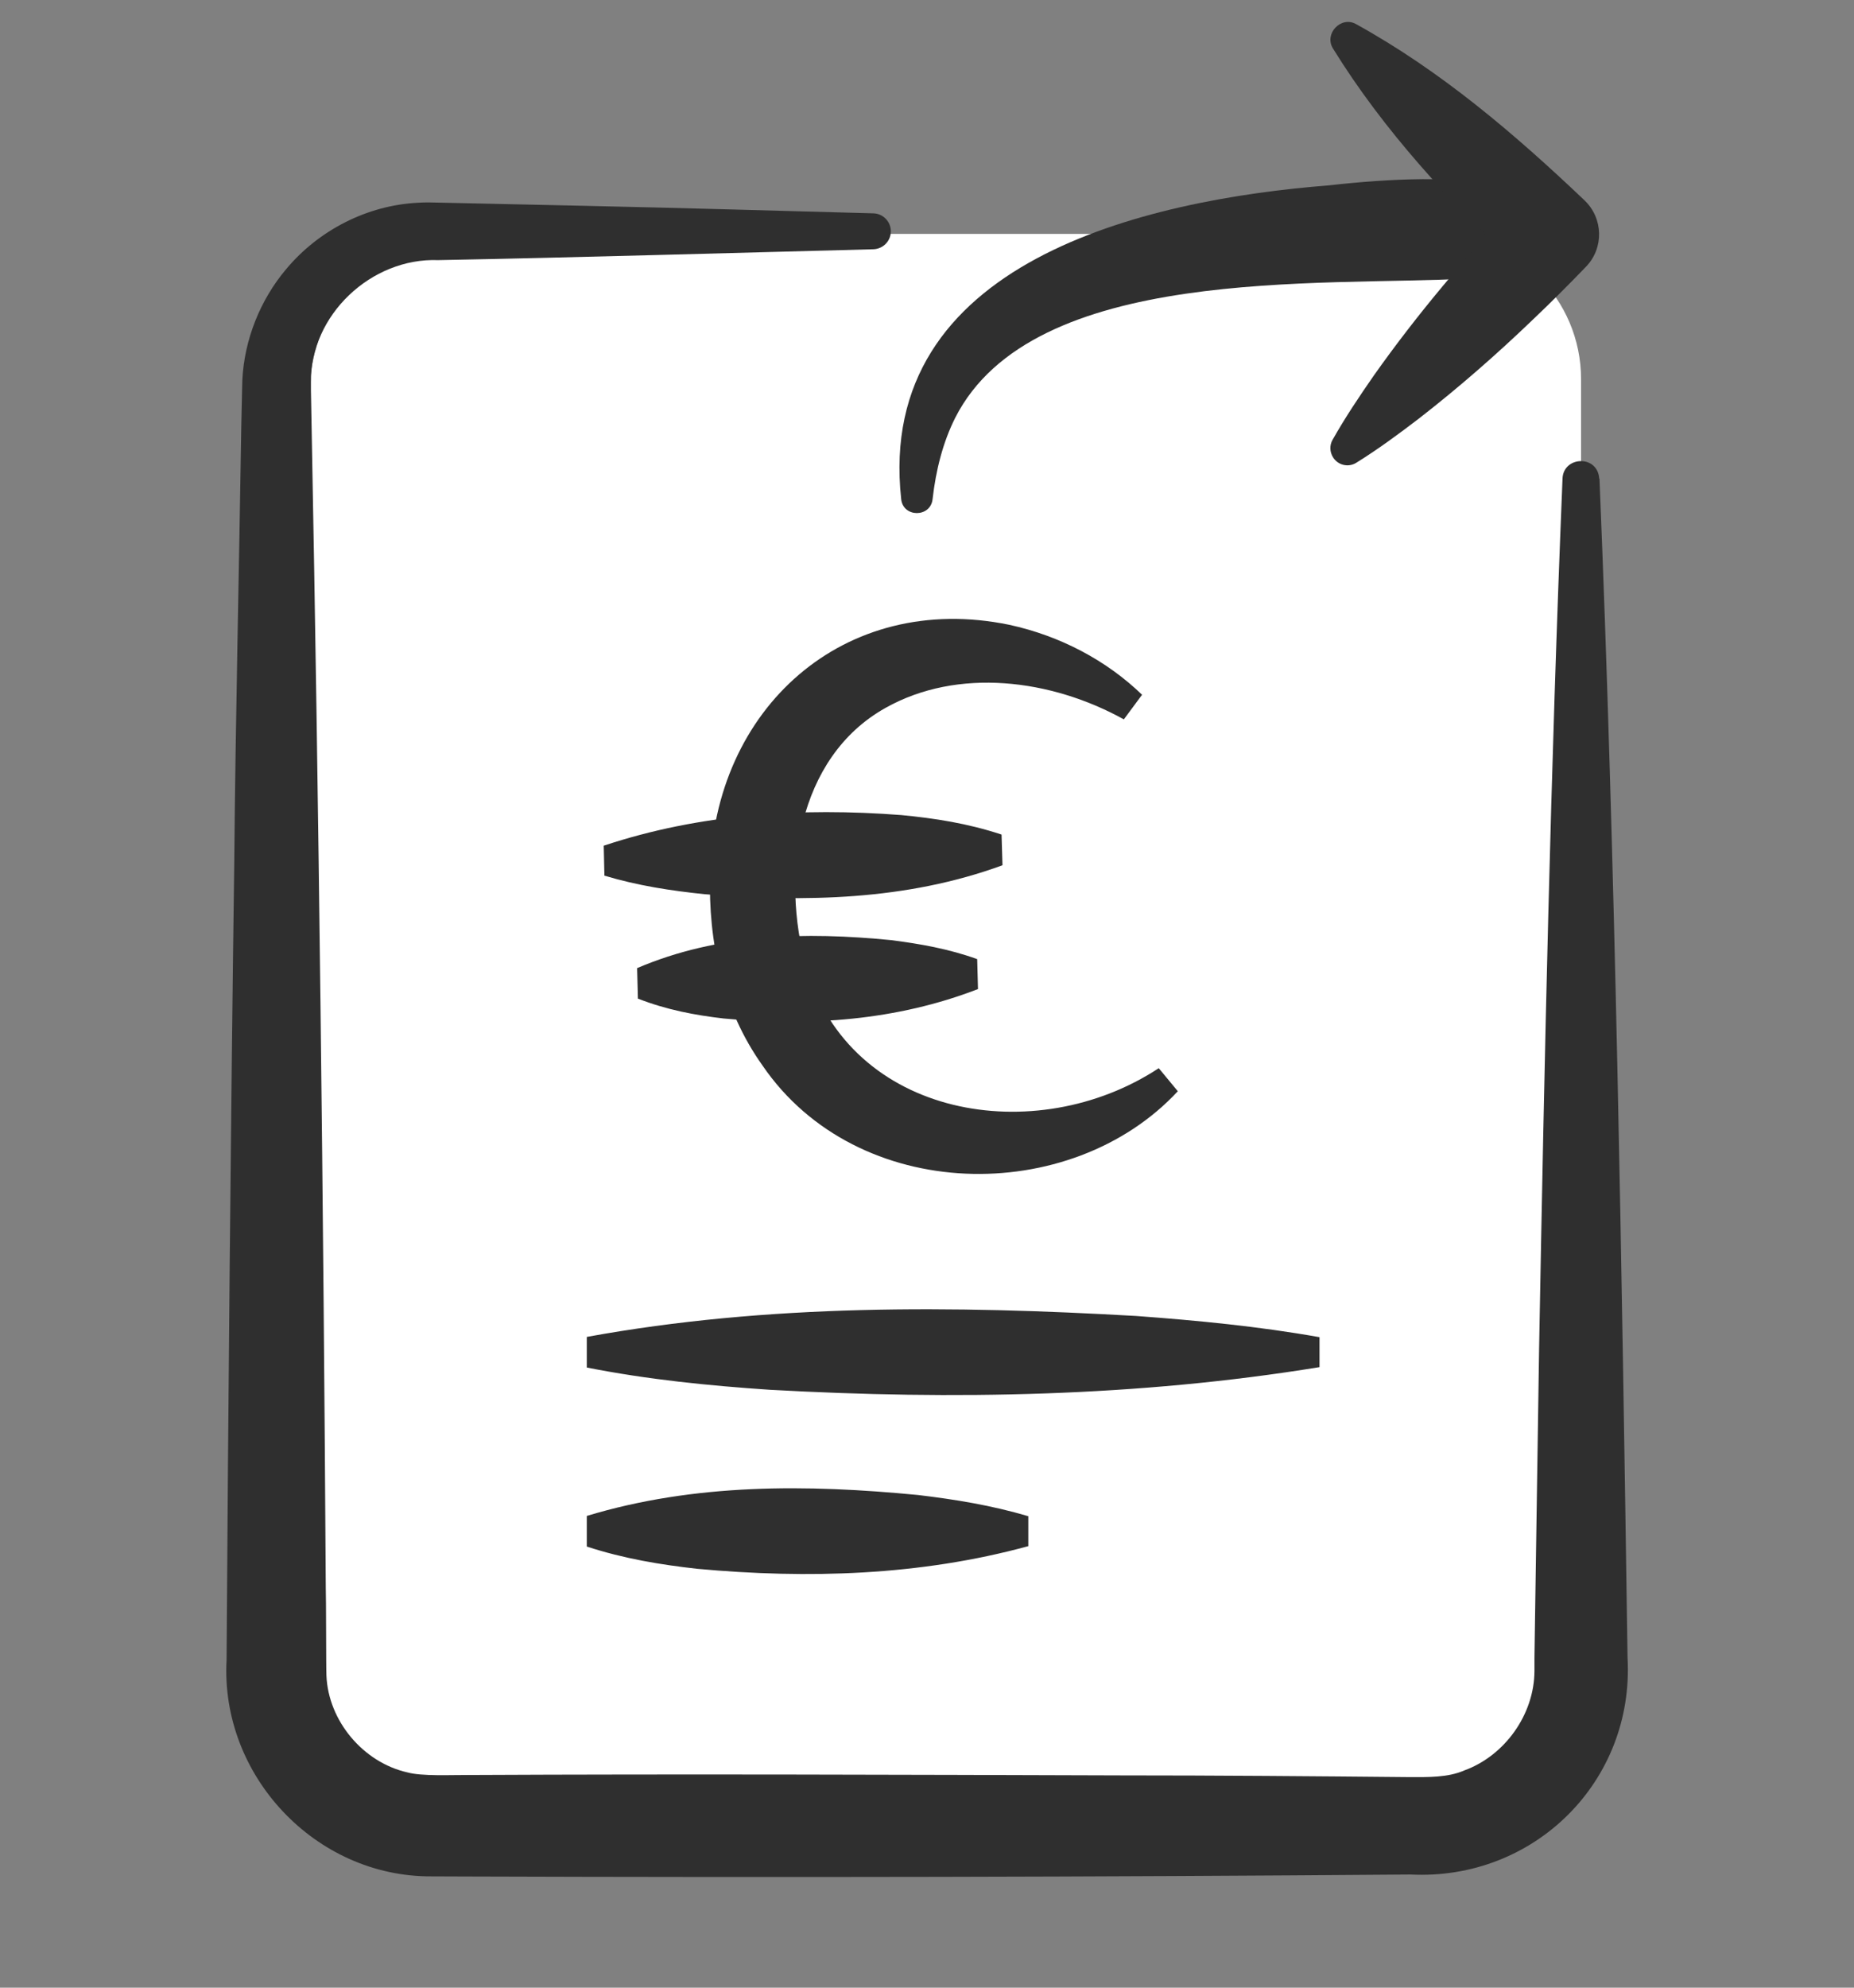 <svg width="14" height="15" viewBox="0 0 14 15" fill="none" xmlns="http://www.w3.org/2000/svg">
<rect x="0" y="0" width="14" height="15" fill="#808080" stroke="none"/>
<g clip-path="url(#clip0_540_1394)">
<path d="M3.537 1.765H10.842C11.447 1.765 11.939 2.256 11.939 2.862V12.599C11.939 13.261 11.402 13.797 10.741 13.797H3.537C2.875 13.797 2.338 13.261 2.338 12.599V2.963C2.338 2.301 2.875 1.765 3.537 1.765Z" fill="white"/>
<path d="M12.078 3.612C12.199 6.534 12.247 9.579 12.29 12.51C12.342 13.444 11.584 14.193 10.651 14.146C8.279 14.165 5.904 14.169 3.532 14.161L3.257 14.16C2.382 14.164 1.663 13.399 1.711 12.527C1.722 10.732 1.744 8.308 1.769 6.504C1.778 5.448 1.806 4.281 1.822 3.219L1.828 2.945L1.83 2.867C1.845 2.563 1.965 2.263 2.16 2.032C2.406 1.737 2.773 1.549 3.156 1.53C3.21 1.526 3.267 1.528 3.309 1.529L4.405 1.553C5.135 1.569 5.865 1.59 6.595 1.61C6.67 1.612 6.729 1.675 6.727 1.749C6.725 1.822 6.666 1.879 6.595 1.881C5.54 1.908 4.37 1.943 3.309 1.963C2.803 1.944 2.342 2.378 2.348 2.885V2.945L2.353 3.219C2.407 6.034 2.443 9.159 2.46 11.98C2.463 12.043 2.462 12.587 2.465 12.645C2.479 12.987 2.743 13.3 3.075 13.375C3.184 13.406 3.415 13.394 3.53 13.395C5.172 13.387 6.818 13.393 8.459 13.398C9.189 13.398 9.919 13.404 10.649 13.411C10.78 13.411 10.933 13.415 11.056 13.361C11.363 13.25 11.586 12.938 11.587 12.61V12.509L11.622 10.182C11.662 7.991 11.709 5.801 11.799 3.611C11.806 3.442 12.063 3.43 12.076 3.611L12.078 3.612Z" fill="#2F2F2F"/>
<path d="M6.805 3.766C6.61 1.974 8.647 1.508 10.034 1.399C10.262 1.373 10.511 1.354 10.741 1.352C10.996 1.352 11.263 1.354 11.514 1.43C11.755 1.499 11.867 1.776 11.704 1.983C11.585 2.128 11.371 2.15 11.225 2.031C11.277 2.071 11.284 2.07 11.326 2.09C11.326 2.091 11.331 2.093 11.328 2.093C11.323 2.094 11.318 2.095 11.307 2.095L11.242 2.097L11.088 2.102C9.97 2.163 7.8 1.997 7.213 3.153C7.121 3.336 7.067 3.546 7.042 3.768C7.026 3.907 6.819 3.907 6.805 3.766Z" fill="#2F2F2F"/>
<path d="M10.24 0.182C10.88 0.535 11.437 1.01 11.964 1.511C12.107 1.646 12.113 1.872 11.976 2.013C11.845 2.149 11.711 2.283 11.574 2.413C11.3 2.676 11.014 2.926 10.714 3.159C10.562 3.275 10.408 3.389 10.242 3.492C10.182 3.53 10.103 3.511 10.066 3.451C10.04 3.409 10.04 3.359 10.062 3.32C10.158 3.15 10.265 2.991 10.374 2.834C10.703 2.369 11.071 1.935 11.463 1.522L11.474 2.025C10.949 1.522 10.449 0.987 10.065 0.365C9.997 0.254 10.127 0.118 10.24 0.182Z" fill="#2F2F2F"/>
<path d="M4.431 10.089C5.803 9.839 7.195 9.852 8.58 9.931C9.041 9.965 9.502 10.009 9.964 10.091V10.317C8.591 10.541 7.2 10.565 5.814 10.488C5.353 10.457 4.892 10.411 4.431 10.32V10.089Z" fill="#2F2F2F"/>
<path d="M4.431 11.44C5.247 11.193 6.094 11.201 6.932 11.282C7.21 11.315 7.487 11.36 7.765 11.442V11.668C6.948 11.891 6.102 11.916 5.265 11.839C4.987 11.808 4.709 11.762 4.431 11.671V11.44Z" fill="#2F2F2F"/>
<path d="M8.487 5.429C7.936 5.124 7.232 5.036 6.687 5.342C6.016 5.717 5.895 6.605 6.088 7.298C6.421 8.441 7.824 8.671 8.75 8.061L8.894 8.235C8.085 9.106 6.473 9.087 5.758 8.041C5.453 7.613 5.348 7.102 5.362 6.601C5.386 5.348 6.373 4.458 7.621 4.715C8.004 4.798 8.355 4.983 8.624 5.243L8.487 5.428V5.429Z" fill="#2F2F2F"/>
<path d="M7.569 6.53C6.845 6.795 6.078 6.809 5.32 6.748C5.068 6.722 4.817 6.684 4.564 6.608L4.559 6.382C5.286 6.14 6.05 6.093 6.807 6.151C7.058 6.175 7.31 6.214 7.563 6.298L7.57 6.529L7.569 6.53Z" fill="#2F2F2F"/>
<path d="M4.811 7.306C5.424 7.044 6.083 7.031 6.733 7.095C6.947 7.123 7.163 7.16 7.379 7.238L7.385 7.464C6.77 7.702 6.113 7.747 5.464 7.686C5.249 7.661 5.034 7.621 4.817 7.536L4.811 7.305L4.811 7.306Z" fill="#2F2F2F"/>
</g>
<defs>
<clipPath id="clip0_540_1394">
<rect width="14" height="14" fill="white" transform="translate(0 0.166)"/>
</clipPath>
</defs>
</svg>
